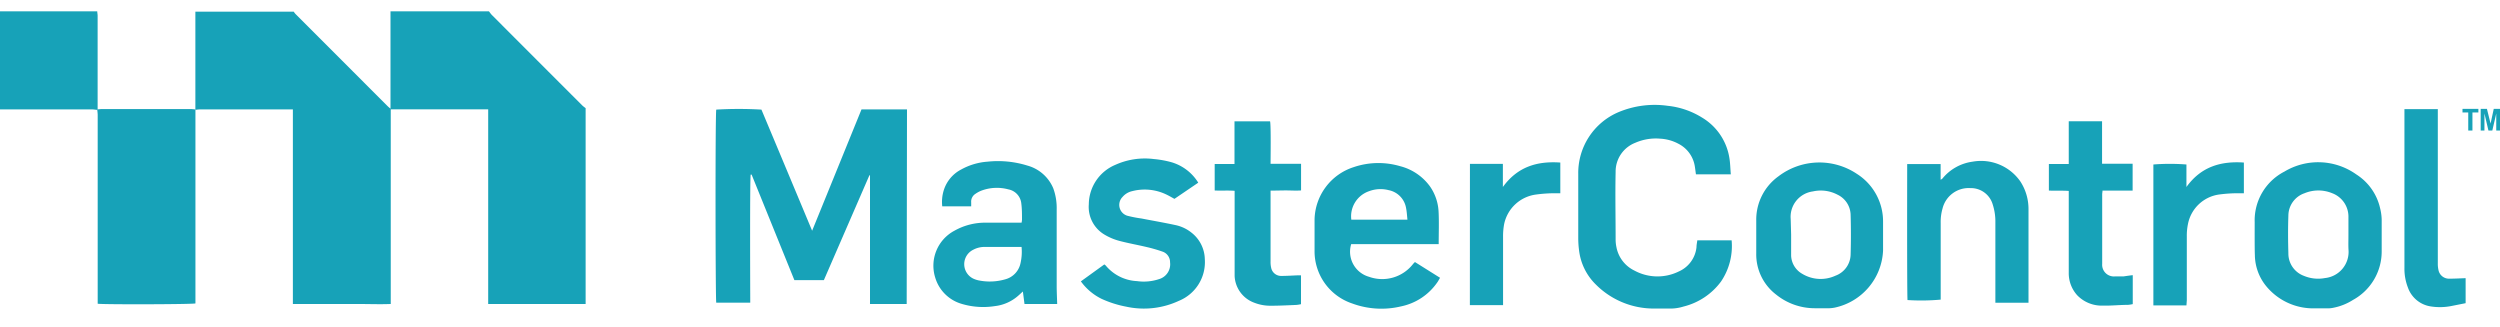 <?xml version="1.0" encoding="UTF-8"?>
<svg xmlns="http://www.w3.org/2000/svg" viewBox="0 -1.219 400 51.122" width="2500" height="327">
  <g fill="#17a2b8">
    <path d="M78.23 0c.16.19.3.41.47.58q7.23 7.25 14.47 14.48a4.78 4.78 0 0 0 .53.42v31.34H78.11V15.68H62.52v31.14c-1.78.07-3.49 0-5.21 0H46.86V15.69H31.87a4.25 4.25 0 0 0-.61.08V.05H47a2.72 2.72 0 0 0 .29.38L62 15.15a6.18 6.18 0 0 0 .48.42V.77 0zM15.56 0c0 .23.06.46.06.69v15.07c-.28 0-.55-.07-.83-.07H0V0zM145.07 46.82h-5.87v-.05a1.49 1.49 0 0 1 0-.21V26.31l-.07-.14L131.82 43h-4.72l-6.84-16.88h-.15c-.15.65-.07 19.78-.07 20.49h-5.44c-.13-.53-.17-29.92 0-30.89a61.57 61.57 0 0 1 7.23 0c2.68 6.39 5.37 12.82 8.11 19.38 2.67-6.55 5.29-13 7.9-19.41h7.28z"></path>
    <path d="M15.55 15.7a6.68 6.68 0 0 1 .77-.07h14.2a6.34 6.34 0 0 1 .75.07v31.03c-.52.15-14.62.19-15.64.05V16.53a7.74 7.74 0 0 0-.08-.83zM277.06 36.63a10.1 10.1 0 0 1-1.7 6.6 10.62 10.62 0 0 1-6 4 7.12 7.12 0 0 1-2.34.32h-2.39a13.09 13.09 0 0 1-9.32-3.87 9.11 9.11 0 0 1-2.65-5.36 15.27 15.27 0 0 1-.14-2v-10.3a10.57 10.57 0 0 1 6.48-9.91 14.93 14.93 0 0 1 7.82-1 12.93 12.93 0 0 1 5.5 1.88 9.19 9.19 0 0 1 4.38 6.46c.14.84.15 1.71.23 2.62h-5.58c-.07-.48-.12-.94-.2-1.4a4.9 4.9 0 0 0-2.57-3.47 6.91 6.91 0 0 0-2.94-.83 8.19 8.19 0 0 0-4 .66 4.93 4.93 0 0 0-3.14 4.65c-.08 3.62 0 7.25 0 10.87a5.92 5.92 0 0 0 .13 1.18 5.25 5.25 0 0 0 2.89 3.75 7.73 7.73 0 0 0 7.08.14 4.78 4.78 0 0 0 2.84-3.9c0-.35.08-.7.13-1.08zM169.15 46.82h-5.23l-.26-2c-.32.29-.57.53-.83.75a6.81 6.81 0 0 1-3.66 1.59 12 12 0 0 1-5.27-.35 6.22 6.22 0 0 1-4.26-4.2 6.34 6.34 0 0 1 3.1-7.53 10 10 0 0 1 5-1.27h5.71a2.78 2.78 0 0 0 .07-.48c0-.86 0-1.73-.11-2.58a2.55 2.55 0 0 0-2.08-2.27 7.06 7.06 0 0 0-4.4.24 4.7 4.7 0 0 0-.85.47 1.47 1.47 0 0 0-.69 1.37v.64h-4.63a6.32 6.32 0 0 1 .24-2.57 5.64 5.64 0 0 1 2.81-3.34 10.15 10.15 0 0 1 4.19-1.24 15.81 15.81 0 0 1 6.37.62 6.29 6.29 0 0 1 4.16 3.66 9.2 9.2 0 0 1 .54 3.37v12.47c.01.83.05 1.72.08 2.65zm-5.7-9.13h-6a3.87 3.87 0 0 0-1.75.46 2.57 2.57 0 0 0 0 4.6 4 4 0 0 0 .86.29 8.9 8.9 0 0 0 4.29-.17 3.37 3.37 0 0 0 2.43-2.57 8.13 8.13 0 0 0 .17-2.61zM230.19 37.24h-14a4.17 4.17 0 0 0 2.86 5.23 6.25 6.25 0 0 0 7-2l.23-.27.13-.08 4 2.51c-.17.27-.3.54-.47.77a9.32 9.32 0 0 1-5.76 3.8 13.49 13.49 0 0 1-7.85-.47 8.8 8.8 0 0 1-6-8.43v-5a9 9 0 0 1 6.24-8.37 12.31 12.31 0 0 1 7.45-.16 8.49 8.49 0 0 1 4.77 3.23 7.69 7.69 0 0 1 1.38 4c.09 1.67.02 3.4.02 5.24zm-5-3.91c-.07-.67-.1-1.28-.22-1.87a3.51 3.51 0 0 0-2.81-2.86 5.2 5.2 0 0 0-3.1.17 4.25 4.25 0 0 0-2.85 4.56zM281 36v-2.52a8.54 8.54 0 0 1 3.57-7.1A10.79 10.79 0 0 1 297.1 26a9 9 0 0 1 4.19 7.65v4.63a9.78 9.78 0 0 1-7.73 9.12 5.87 5.87 0 0 1-.83.1h-2.38a9.82 9.82 0 0 1-6.15-2.17 8.08 8.08 0 0 1-3.2-6.59v-2.73zm5.58-.28v3.36a3.49 3.49 0 0 0 1.79 2.92 5.68 5.68 0 0 0 5.31.29 3.68 3.68 0 0 0 2.42-3.4c.06-2.09.06-4.2 0-6.3a3.66 3.66 0 0 0-2.1-3.26 5.74 5.74 0 0 0-3.94-.52 4.1 4.1 0 0 0-3.55 4.4zM360.75 33.72a8.77 8.77 0 0 1 4.75-8.08 10.51 10.51 0 0 1 11.51.45 8.67 8.67 0 0 1 3.81 5.42 8.3 8.3 0 0 1 .25 1.79v5.12a8.83 8.83 0 0 1-4.59 7.75 9.08 9.08 0 0 1-3.17 1.26 4.78 4.78 0 0 1-.76.09h-2.52a9.74 9.74 0 0 1-7.54-3.68 8 8 0 0 1-1.71-4.84c-.05-1-.03-4.54-.03-5.28zm15 2.13v-2.87a4 4 0 0 0-2.59-3.88 5.79 5.79 0 0 0-4.44 0 3.81 3.81 0 0 0-2.58 3.58c-.07 2-.06 4 0 6a3.8 3.8 0 0 0 2.49 3.64 5.9 5.9 0 0 0 3.37.35 4.21 4.21 0 0 0 3.76-4.54c-.04-.74-.01-1.51-.01-2.28zM310.5 24.43v2.51a1.22 1.22 0 0 0 .28-.18 7.52 7.52 0 0 1 4.83-2.71 7.66 7.66 0 0 1 7.65 3.17 8.05 8.05 0 0 1 1.3 4.44V46.62h-5.3v-.73-12.12a8.81 8.81 0 0 0-.43-2.89 3.63 3.63 0 0 0-3.59-2.6 4.3 4.3 0 0 0-4.43 3.25 7.78 7.78 0 0 0-.3 2.35v12.24a34.42 34.42 0 0 1-5.31.07c-.09-1.79-.05-19.91-.05-21.76zM172.94 43.2l3.75-2.71a1.54 1.54 0 0 1 .23.18 6.92 6.92 0 0 0 5 2.49 7.71 7.71 0 0 0 3.53-.32 2.47 2.47 0 0 0 1.76-2.69 1.78 1.78 0 0 0-1.21-1.71 23.47 23.47 0 0 0-2.48-.72c-1.47-.35-3-.62-4.43-1a9.18 9.18 0 0 1-2.37-1 5.14 5.14 0 0 1-2.51-4.85 6.9 6.9 0 0 1 4.19-6.29 11.48 11.48 0 0 1 6.22-.95 15.89 15.89 0 0 1 2.82.51 7.52 7.52 0 0 1 4.28 3.27L187.91 30c-.44-.24-.84-.48-1.26-.68a8 8 0 0 0-5.52-.55 2.84 2.84 0 0 0-1.53.93 1.81 1.81 0 0 0 .77 3 19.19 19.19 0 0 0 2.26.44c1.86.36 3.72.68 5.56 1.08a6.09 6.09 0 0 1 2.44 1.18 5.52 5.52 0 0 1 2.14 4.24 6.69 6.69 0 0 1-4.16 6.68 13.24 13.24 0 0 1-8.41.93 17 17 0 0 1-3.94-1.25 8.94 8.94 0 0 1-3.32-2.8zM203.29 28.68V40a3.94 3.94 0 0 0 .09 1 1.62 1.62 0 0 0 1.62 1.33c.93 0 1.86-.07 2.79-.1h.37v4.62a5.85 5.85 0 0 1-.73.12c-1.4.06-2.8.13-4.2.13a7.06 7.06 0 0 1-2.59-.5 4.77 4.77 0 0 1-3.1-4.29v-13.6c-1.09-.08-2.13 0-3.19-.05v-4.24h3.17v-6.83h5.69c.16.53.08 6.18.08 6.8h4.88v4.26c-.8.06-1.61 0-2.42 0s-1.58.03-2.46.03zM341.24 42.21v4.63a5.56 5.56 0 0 1-.77.12c-1.33 0-2.66.15-4 .12a5.45 5.45 0 0 1-4.11-1.65 5.25 5.25 0 0 1-1.36-3.59V28.73c-1.06-.08-2.11 0-3.18-.06v-4.25H331v-2.26-4.58h5.33v6.8h4.89v4.3h-4.82c0 .23-.05.41-.05.59V40.41a1.87 1.87 0 0 0 2 2h1.4s.96-.15 1.49-.2zM384.72 15.64h5.33V40.31a4.47 4.47 0 0 0 .11 1.1 1.71 1.71 0 0 0 1.73 1.36c.86 0 1.71-.05 2.61-.08v4l-2.16.43a9.47 9.47 0 0 1-3.48.08 4.6 4.6 0 0 1-3.59-3 8.28 8.28 0 0 1-.56-3.15V15.64zM349.83 47.05h-5.29V24.5a34.31 34.31 0 0 1 5.29 0v3.6c2.33-3.24 5.49-4.17 9.19-3.91v4.91h-.81a23.07 23.07 0 0 0-3.13.2 5.9 5.9 0 0 0-5 4.7 9.1 9.1 0 0 0-.19 2v10.22zM235.19 24.4h5.27v3.7c2.35-3.25 5.5-4.17 9.19-3.91v4.91h-.9a22.75 22.75 0 0 0-3 .21 6 6 0 0 0-5.09 4.74 10.53 10.53 0 0 0-.17 2V47h-5.31zM394.92 19.07v-2.89H394v-.58h2.54v.58h-.95v2.89zM396.91 19.07V15.6h1l.58 2.36.51-2.36h1v3.47h-.6v-2.73l-.63 2.73h-.62l-.64-2.73v2.73z"></path>
  </g>
</svg>
